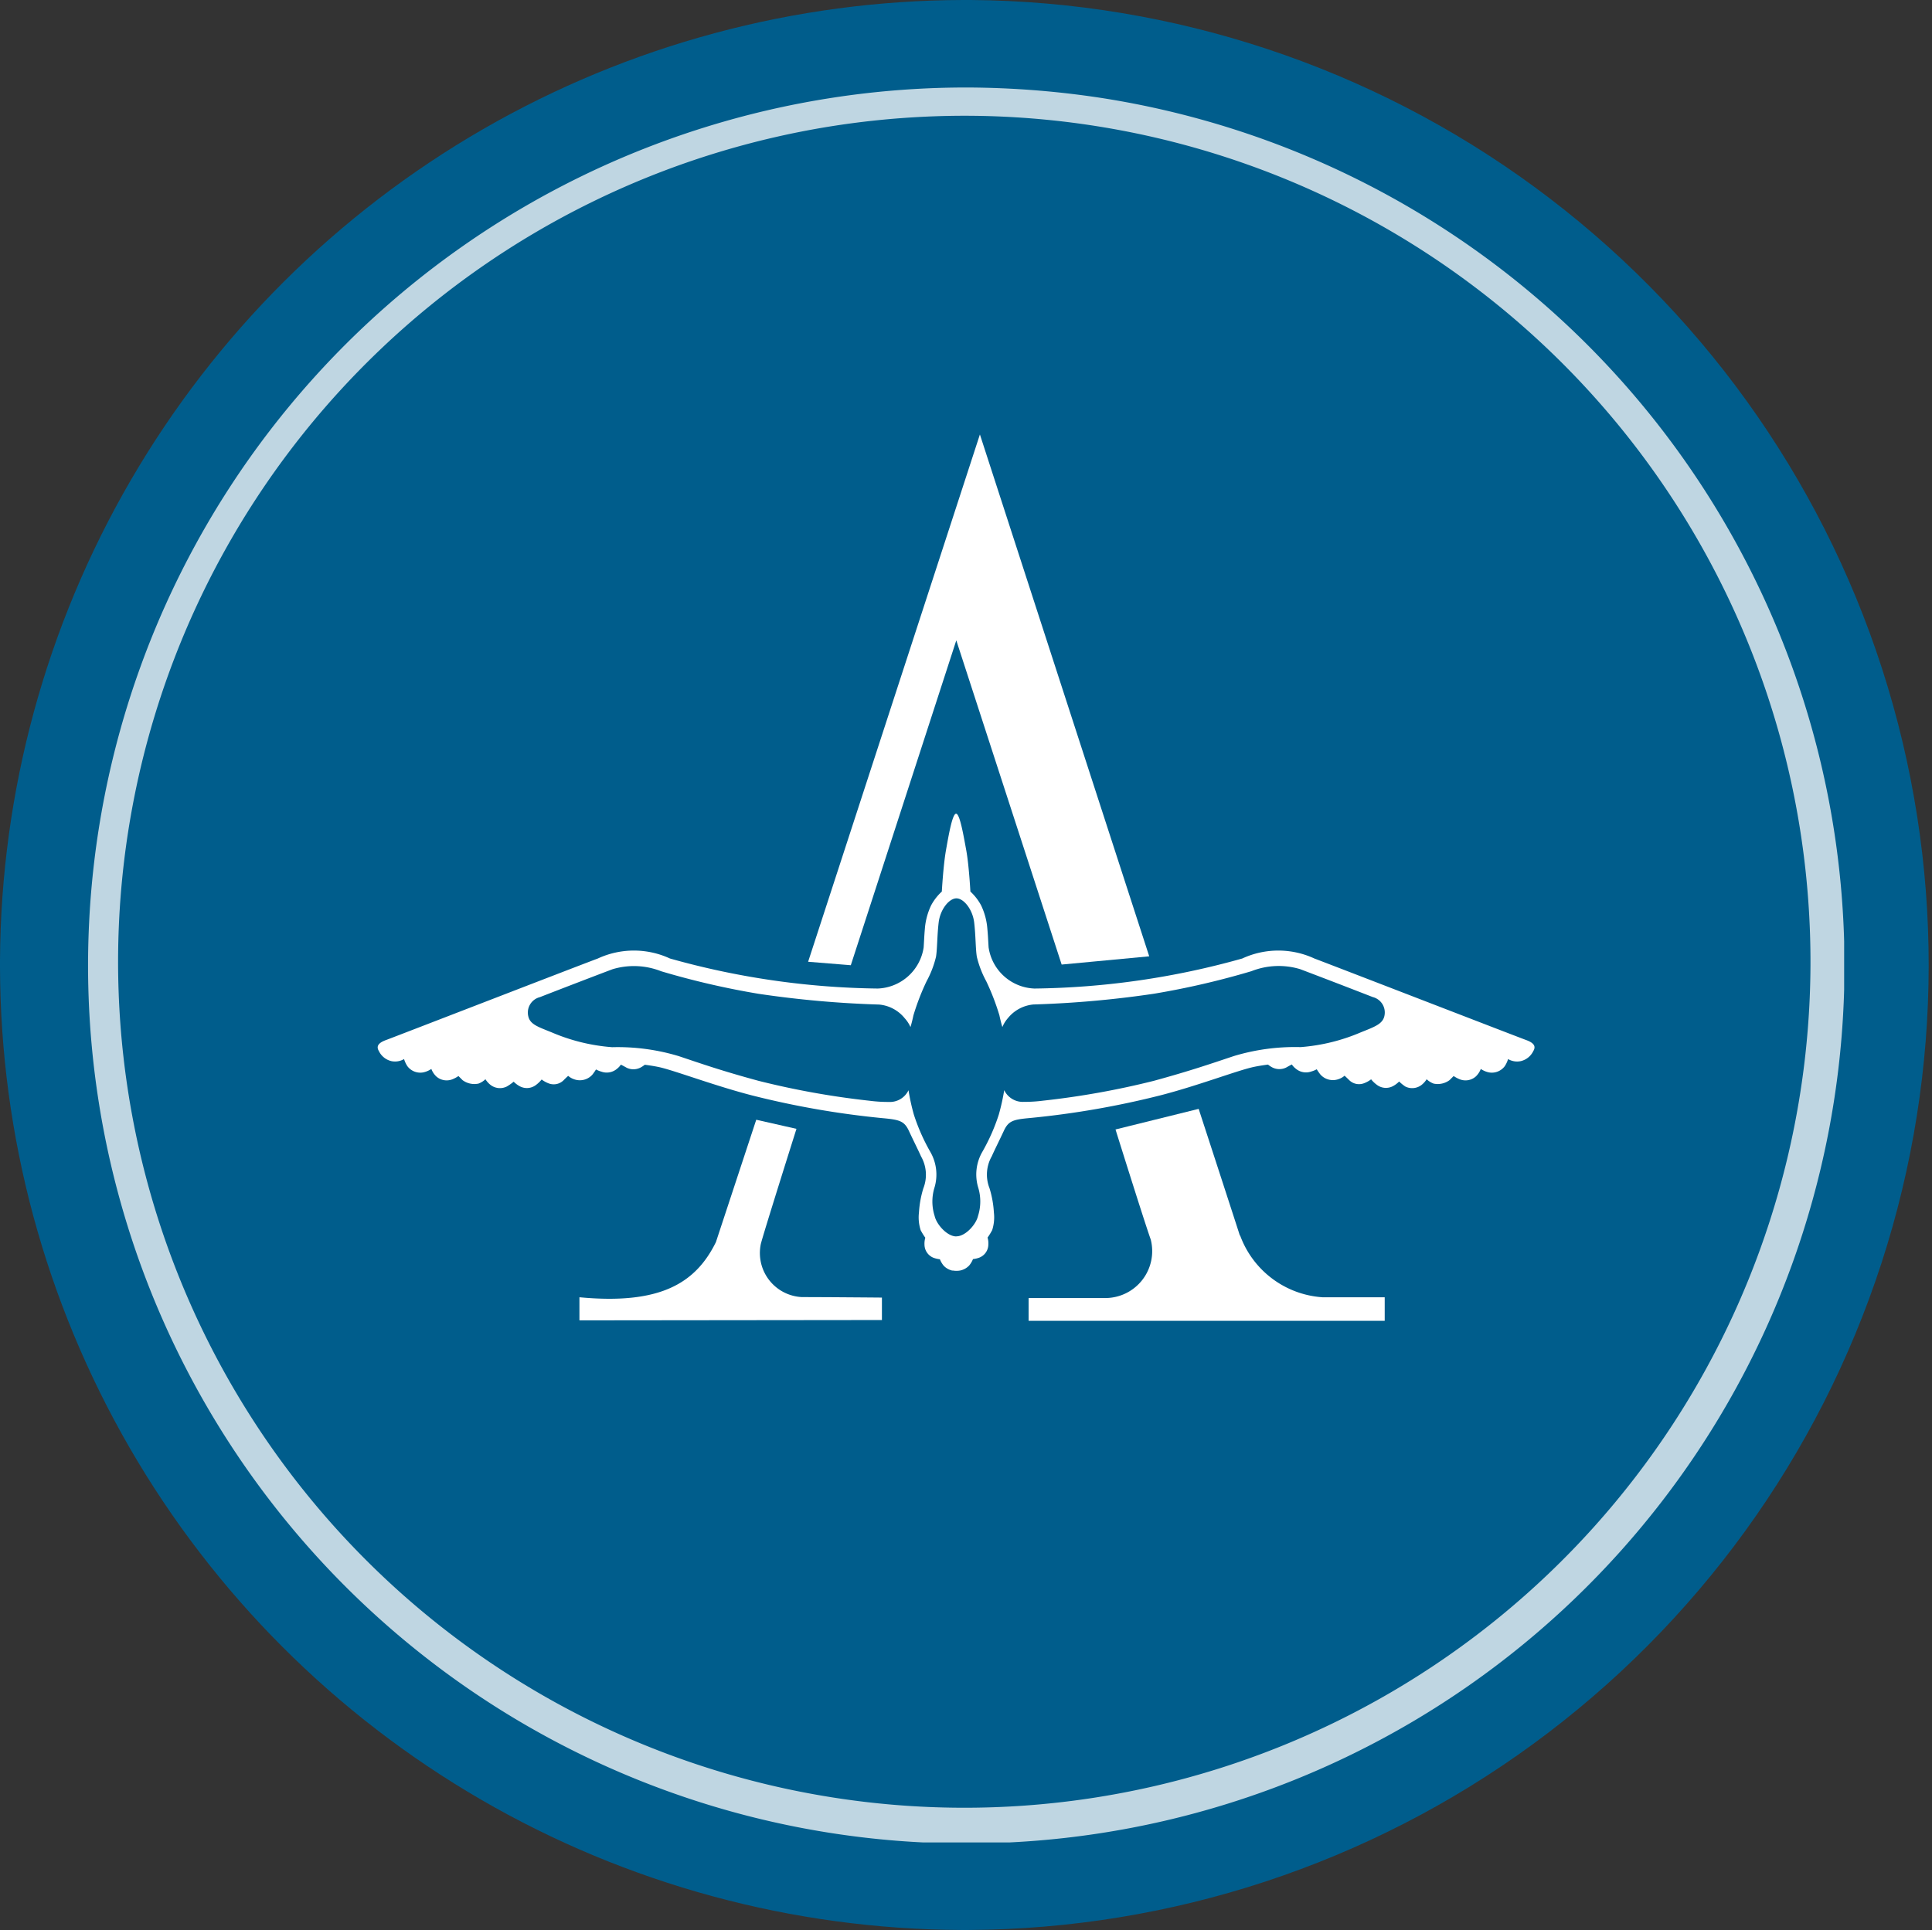 <svg xmlns="http://www.w3.org/2000/svg" width="46.887" height="46.849"><rect width="100%" height="100%" fill="#333333" stroke="none"/><defs><clipPath id="a"><path fill="none" d="M0 0h46.887v46.849H0z"/></clipPath><clipPath id="b"><path d="M23.381 0A23.433 23.433 0 000 23.309v.18a23.434 23.434 0 0023.327 23.36h.179A23.425 23.425 0 0023.559 0h-.179z" fill="none"/></clipPath><clipPath id="d"><path fill="none" d="M0 0h42.627v42.6H0z"/></clipPath><radialGradient id="c" cx=".5" cy=".5" r=".497" gradientTransform="matrix(0 1 1.001 0 -.996 .995)" gradientUnits="objectBoundingBox"><stop offset="0" stop-color="#0089bf"/><stop offset=".175" stop-color="#0089bf"/><stop offset=".578" stop-color="#0079b2"/><stop offset=".698" stop-color="#0073ab"/><stop offset=".866" stop-color="#006399"/><stop offset="1" stop-color="#005d8c"/></radialGradient></defs><g clip-path="url(#a)"><g clip-path="url(#b)"><path transform="rotate(-89.716 23.424 23.54)" fill="url(#c)" d="M0 0h47.081v47.182H0z"/></g><g clip-path="url(#a)"><path d="M23.116 30.844a.419.419 0 01-.214-.12.587.587 0 01-.092-.156.645.645 0 01-.162-.039.348.348 0 01-.212-.317.508.508 0 01.02-.167 1.587 1.587 0 01-.112-.181 1.015 1.015 0 01-.042-.432 2.481 2.481 0 01.106-.585.9.9 0 00-.056-.777c-.063-.143-.207-.43-.29-.61-.113-.246-.223-.279-.637-.317a21.208 21.208 0 01-3.18-.554c-.866-.224-1.782-.568-2.192-.672-.158-.04-.405-.071-.405-.071a.622.622 0 01-.113.073.377.377 0 01-.326 0 4.798 4.798 0 00-.141-.076.437.437 0 01-.093.1.385.385 0 01-.382.07.622.622 0 01-.129-.053 1.133 1.133 0 01-.09.129.407.407 0 01-.45.106.421.421 0 01-.135-.079s-.054.047-.115.11a.34.34 0 01-.357.073.678.678 0 01-.172-.095.749.749 0 01-.142.136.363.363 0 01-.4.022.616.616 0 01-.137-.105 1.1 1.1 0 01-.166.117.373.373 0 01-.4-.042.542.542 0 01-.119-.134.5.5 0 01-.17.106.483.483 0 01-.385-.084l-.1-.1a.746.746 0 01-.142.077.377.377 0 01-.4-.071.5.5 0 01-.116-.178.565.565 0 01-.193.083.392.392 0 01-.389-.151.677.677 0 01-.08-.172.431.431 0 01-.308.05.452.452 0 01-.3-.238c-.041-.071-.086-.18.166-.272.2-.073 4.614-1.783 5.145-1.981a2.083 2.083 0 011.75 0 19.39 19.39 0 005.044.729 1.171 1.171 0 001.113-1c.015-.243.015-.287.029-.448a1.609 1.609 0 01.151-.569 1.264 1.264 0 01.261-.337s.035-.632.1-1 .155-.89.246-.89.181.529.247.89.1 1 .1 1a1.27 1.27 0 01.261.337 1.6 1.6 0 01.151.569c.015.16.015.2.03.448a1.169 1.169 0 001.112 1 19.391 19.391 0 005.044-.729 2.083 2.083 0 011.75 0c.53.2 4.943 1.908 5.144 1.981.252.092.208.2.166.272a.451.451 0 01-.3.238.432.432 0 01-.309-.05.658.658 0 01-.08.172.392.392 0 01-.389.151.563.563 0 01-.193-.083.508.508 0 01-.116.178.377.377 0 01-.4.071.76.76 0 01-.143-.077l-.1.1a.484.484 0 01-.385.084.5.5 0 01-.17-.106.536.536 0 01-.119.134.372.372 0 01-.4.042 1.112 1.112 0 01-.149-.121.61.61 0 01-.137.105.363.363 0 01-.4-.022.742.742 0 01-.143-.136.675.675 0 01-.172.095.339.339 0 01-.357-.073c-.062-.062-.115-.11-.115-.11a.42.42 0 01-.135.079.406.406 0 01-.45-.106 1.133 1.133 0 01-.09-.129.629.629 0 01-.13.053.384.384 0 01-.382-.07.445.445 0 01-.093-.1s-.07.036-.14.076a.379.379 0 01-.326 0 .614.614 0 01-.112-.073s-.247.031-.406.071c-.409.1-1.326.448-2.191.672a21.192 21.192 0 01-3.18.554c-.414.037-.523.07-.637.317-.083.18-.227.468-.289.61a.9.9 0 00-.056.777 2.466 2.466 0 01.106.585 1.019 1.019 0 01-.041.432 1.55 1.55 0 01-.112.181.5.5 0 01.019.167.346.346 0 01-.212.317.645.645 0 01-.161.039.593.593 0 01-.093.156.42.42 0 01-.214.12.516.516 0 01-.188 0m.094-.829c.217 0 .475-.285.523-.494a1.157 1.157 0 00.005-.689 1.1 1.1 0 01.1-.868 4.742 4.742 0 00.4-.906 5.252 5.252 0 00.131-.591.5.5 0 00.477.284 3.534 3.534 0 00.467-.029 19.885 19.885 0 002.692-.483c.9-.247 1.373-.412 1.937-.6a5.127 5.127 0 011.618-.217 4.59 4.59 0 001.469-.361c.332-.133.523-.2.566-.393a.386.386 0 00-.282-.461 213.99 213.99 0 00-1.764-.678 1.8 1.8 0 00-1.178.049 19.581 19.581 0 01-2.367.548 25.045 25.045 0 01-2.926.261.9.9 0 00-.619.331.785.785 0 00-.135.217s-.036-.112-.071-.282a5.756 5.756 0 00-.32-.83 2.429 2.429 0 01-.228-.591c-.032-.19-.027-.515-.065-.835s-.255-.586-.431-.586-.393.266-.431.586-.033.645-.065.835a2.416 2.416 0 01-.228.591 5.84 5.84 0 00-.32.83c-.035.17-.071.282-.071.282a.8.8 0 00-.141-.215.9.9 0 00-.619-.331 25.031 25.031 0 01-2.926-.261 19.521 19.521 0 01-2.366-.548 1.8 1.8 0 00-1.178-.049c-.372.14-1.294.494-1.764.678a.386.386 0 00-.282.461c.042.2.235.259.566.393a4.59 4.59 0 001.47.361 5.126 5.126 0 011.617.217c.565.189 1.036.355 1.938.6a19.87 19.87 0 002.692.483 3.537 3.537 0 00.467.029.5.5 0 00.478-.284 5.228 5.228 0 00.13.591 4.756 4.756 0 00.4.906 1.1 1.1 0 01.1.868 1.15 1.15 0 00.005.689c.048.209.306.494.523.494" fill="#fff"/><path d="M27.89 23.214l-2.125.2-2.557-7.87-2.56 7.886-1.036-.084 4.169-12.8zm2.206 6.776a2.293 2.293 0 001.994 1.5h1.515v.572h-8.642v-.553h1.874a1.139 1.139 0 001.09-1.42c-.16-.447-.855-2.672-.855-2.672l2.018-.5s.848 2.6 1 3.076m-10.761-2.591s-.817 2.586-.866 2.8a1.071 1.071 0 001 1.284c.594 0 1.94.012 1.94.012v.545l-7.341.008v-.561c1.954.185 2.819-.336 3.312-1.338l.979-2.971z" fill="#fff"/><g clip-path="url(#d)" transform="translate(2.128 2.124)" opacity=".75" style="mix-blend-mode:screen;isolation:isolate"><path d="M21.367 0a21.313 21.313 0 103.287.262A22.046 22.046 0 0021.367 0a.343.343 0 000 .686 20.536 20.536 0 11-3.146.228 20.76 20.76 0 013.145-.228.343.343 0 000-.686" fill="#fff"/></g></g></g></svg>